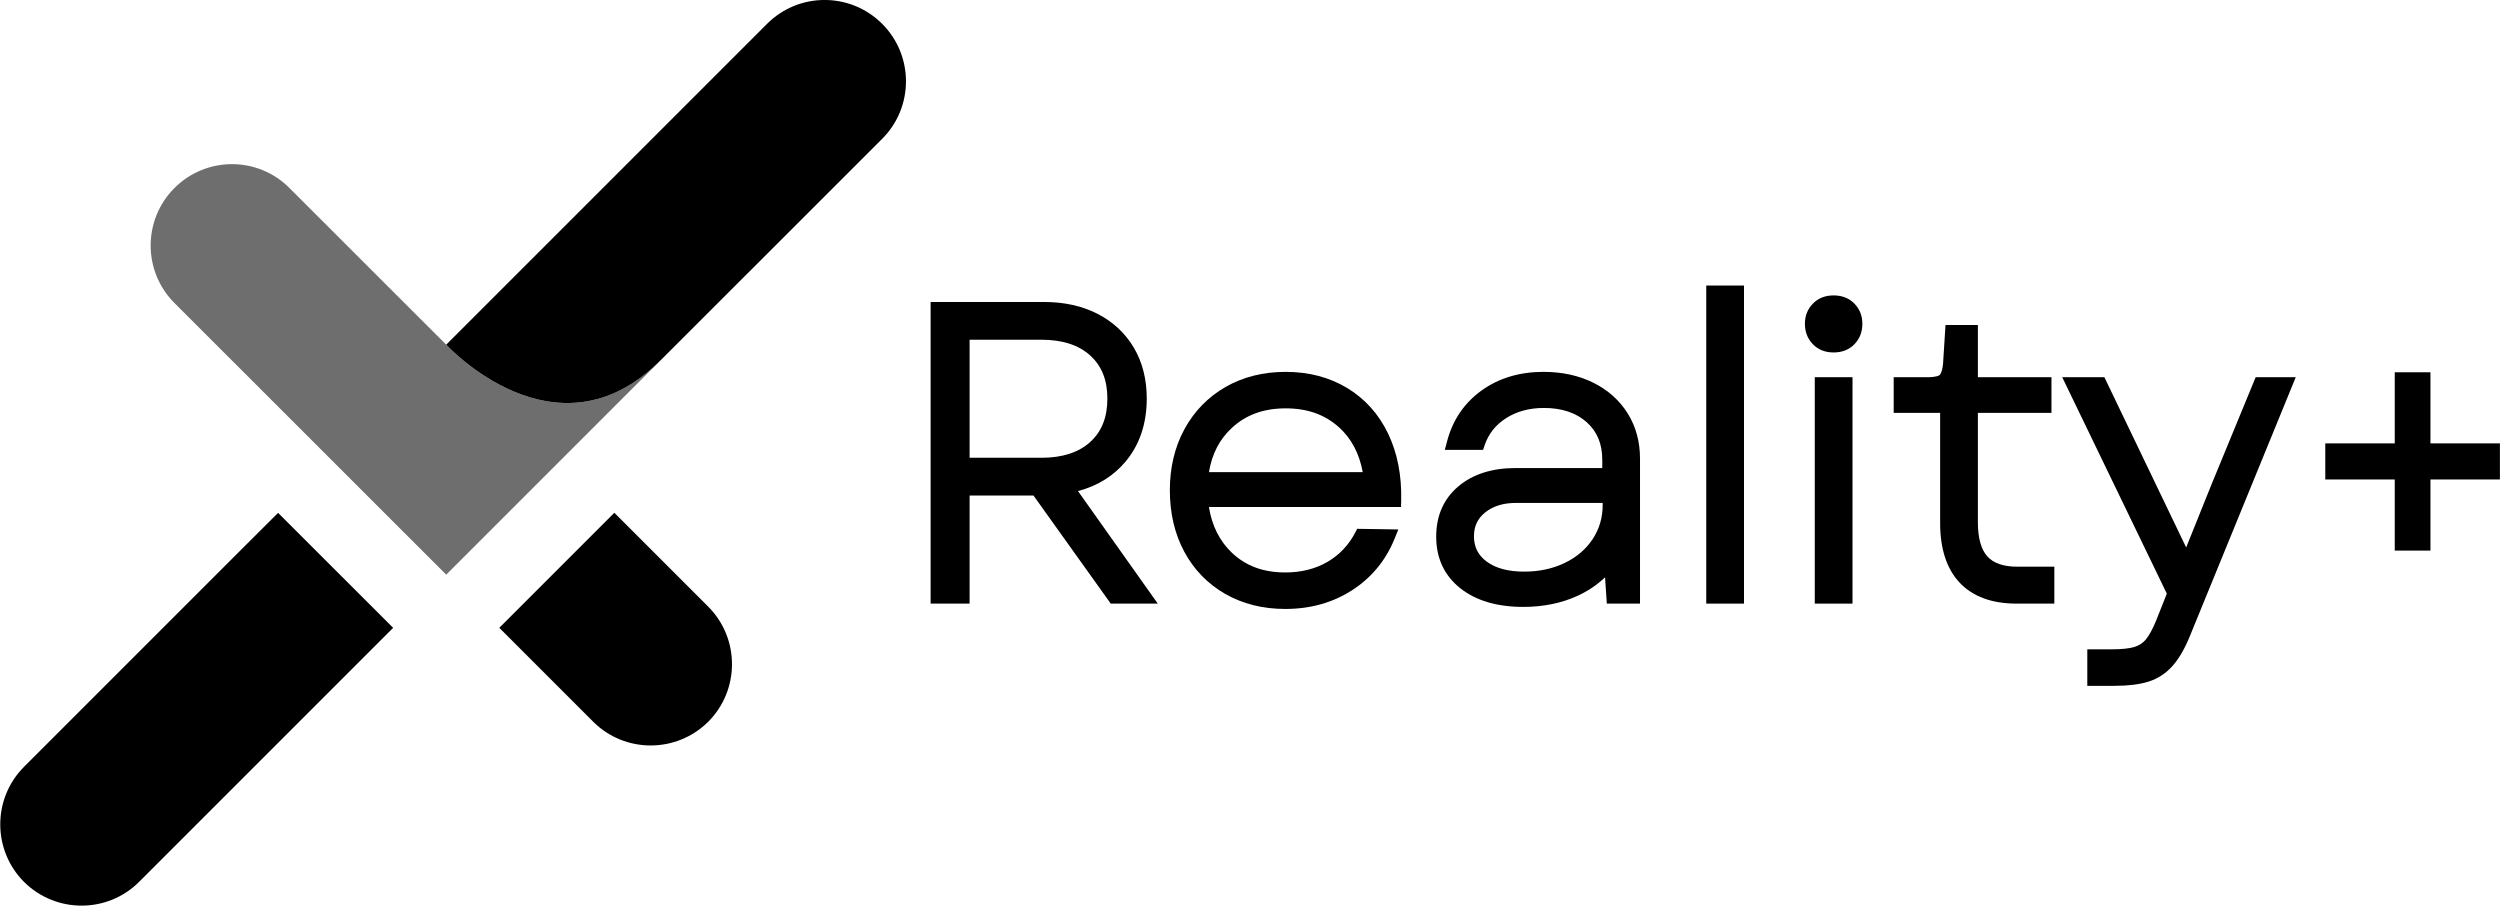 <?xml version="1.0" encoding="UTF-8"?>
<svg width="215px" height="78px" viewBox="0 0 215 78" version="1.1" xmlns="http://www.w3.org/2000/svg" xmlns:xlink="http://www.w3.org/1999/xlink">
    <title>Logo</title>
    <g id="Page-1" stroke="none" stroke-width="1" fill="none" fill-rule="evenodd">
        <g id="Logo" transform="translate(0.023, -0.002)">
            <g id="Reality+" transform="translate(80.01, 24.558)" fill="#000000">
                <path d="M3.352,4.66 L9.542,4.66 C11.334,4.66 12.744,5.119 13.734,6.023 C14.721,6.927 15.201,8.136 15.201,9.718 C15.201,11.326 14.721,12.545 13.734,13.448 C12.745,14.353 11.334,14.812 9.542,14.812 L3.352,14.812 L3.352,4.66 Z M16.75,15.158 C17.97,13.711 18.588,11.88 18.588,9.718 C18.588,8.061 18.215,6.591 17.479,5.348 C16.74,4.1 15.69,3.12 14.357,2.435 C13.04,1.758 11.491,1.414 9.753,1.414 L0,1.414 L0,27.355 L3.352,27.355 L3.352,18.058 L8.845,18.058 L15.491,27.355 L19.536,27.355 L12.674,17.676 C14.345,17.234 15.713,16.39 16.75,15.158 L16.75,15.158 Z" id="Fill-241"></path>
                <path d="M37.164,16.049 L23.936,16.049 C24.196,14.47 24.85,13.214 25.924,12.226 C27.141,11.107 28.65,10.563 30.54,10.563 C32.406,10.563 33.905,11.098 35.123,12.195 C36.183,13.15 36.867,14.444 37.164,16.049 M35.834,8.819 C34.307,7.894 32.526,7.425 30.54,7.425 C28.604,7.425 26.863,7.862 25.363,8.723 C23.859,9.588 22.67,10.809 21.831,12.35 C20.997,13.88 20.574,15.646 20.574,17.602 C20.574,19.578 20.99,21.355 21.812,22.887 C22.64,24.43 23.823,25.651 25.328,26.515 C26.827,27.378 28.568,27.814 30.504,27.814 C32.662,27.814 34.596,27.271 36.255,26.198 C37.92,25.122 39.145,23.637 39.896,21.785 L40.223,20.977 L36.684,20.922 L36.513,21.25 C35.956,22.322 35.153,23.169 34.127,23.767 C33.094,24.369 31.875,24.675 30.504,24.675 C28.618,24.675 27.117,24.122 25.913,22.983 C24.858,21.985 24.194,20.663 23.934,19.047 L40.456,19.047 L40.469,18.463 C40.518,16.329 40.142,14.406 39.351,12.748 C38.549,11.07 37.366,9.748 35.834,8.819" id="Fill-242"></path>
                <path d="M51.042,24.604 C49.672,24.604 48.586,24.311 47.812,23.733 L47.812,23.733 C47.081,23.188 46.727,22.477 46.727,21.561 C46.727,20.706 47.041,20.038 47.688,19.516 C48.374,18.963 49.252,18.694 50.371,18.694 L57.797,18.694 L57.797,18.874 C57.797,19.952 57.51,20.935 56.941,21.798 C56.37,22.668 55.563,23.359 54.547,23.851 C53.516,24.351 52.336,24.604 51.042,24.604 M56.981,8.352 C55.736,7.736 54.297,7.424 52.705,7.424 C50.654,7.424 48.864,7.961 47.389,9.021 C45.901,10.09 44.901,11.558 44.419,13.384 L44.222,14.134 L47.511,14.134 L47.648,13.729 C47.984,12.744 48.587,11.985 49.492,11.406 C50.403,10.823 51.495,10.528 52.739,10.528 C54.276,10.528 55.516,10.941 56.423,11.754 C57.325,12.563 57.763,13.619 57.763,14.986 L57.763,15.696 L50.3,15.696 C48.279,15.696 46.627,16.225 45.389,17.269 C44.123,18.337 43.48,19.793 43.48,21.596 C43.48,23.454 44.181,24.95 45.563,26.042 C46.904,27.101 48.722,27.638 50.971,27.638 C52.676,27.638 54.234,27.322 55.602,26.7 C56.513,26.287 57.315,25.748 58.002,25.091 L58.154,27.355 L61.008,27.355 L61.008,14.88 C61.008,13.429 60.651,12.122 59.946,10.992 C59.239,9.865 58.243,8.977 56.981,8.352" id="Fill-243"></path>
                <polygon id="Fill-244" points="66.705 27.355 69.951 27.355 69.951 0 66.705 0"></polygon>
                <polygon id="Fill-245" points="76.037 27.355 79.283 27.355 79.283 7.883 76.037 7.883"></polygon>
                <path d="M77.66,0.849 C76.928,0.849 76.326,1.089 75.869,1.562 C75.417,2.029 75.189,2.609 75.189,3.285 C75.189,3.985 75.418,4.576 75.869,5.043 C76.326,5.517 76.928,5.756 77.66,5.756 C78.391,5.756 78.993,5.517 79.451,5.043 C79.903,4.576 80.131,3.984 80.131,3.285 C80.131,2.609 79.903,2.03 79.451,1.561 C78.993,1.089 78.391,0.849 77.66,0.849" id="Fill-246"></path>
                <path d="M90.883,23.299 C90.34,22.697 90.065,21.708 90.065,20.359 L90.065,10.952 L96.393,10.952 L96.393,7.883 L90.065,7.883 L90.065,3.394 L87.28,3.394 L87.07,6.723 C86.993,7.474 86.814,7.663 86.779,7.693 C86.727,7.738 86.501,7.883 85.756,7.883 L82.824,7.883 L82.824,10.952 L86.819,10.952 L86.819,20.43 C86.819,22.651 87.386,24.377 88.503,25.559 C89.628,26.751 91.273,27.355 93.391,27.355 L96.64,27.355 L96.64,24.18 L93.462,24.18 C92.277,24.18 91.41,23.884 90.883,23.299" id="Fill-247"></path>
                <path d="M110.088,17.273 L107.977,22.524 L100.944,7.884 L97.317,7.884 L106.314,26.498 L105.388,28.828 C105.083,29.568 104.782,30.116 104.496,30.454 C104.239,30.756 103.921,30.961 103.524,31.082 C103.074,31.217 102.425,31.286 101.593,31.286 L99.475,31.286 L99.475,34.426 L101.805,34.426 C102.992,34.426 103.98,34.303 104.742,34.062 C105.552,33.805 106.255,33.342 106.832,32.684 C107.382,32.057 107.887,31.173 108.333,30.059 L117.401,7.884 L113.954,7.884 L110.088,17.273 Z" id="Fill-248"></path>
                <polygon id="Fill-249" points="128.986 13.575 128.986 7.46 125.916 7.46 125.916 13.575 119.942 13.575 119.942 16.679 125.916 16.679 125.916 22.795 128.986 22.795 128.986 16.679 134.959 16.679 134.959 13.575"></polygon>
            </g>
            <g id="Symbol">
                <path d="M56.789,30.987 L38.352,49.424 L14.982,26.063 C12.25,23.331 12.25,18.901 14.982,16.169 C17.715,13.436 22.145,13.436 24.868,16.169 L38.352,29.644 C38.352,29.644 47.799,39.977 56.789,30.987" id="Fill-250" fill="#6E6E6E"></path>
                <path d="M75.841,11.944 L56.789,30.987 C47.799,39.977 38.352,29.644 38.352,29.644 L65.947,2.05 C68.679,-0.683 73.108,-0.683 75.841,2.05 C78.574,4.782 78.574,9.212 75.841,11.944" id="Fill-251" fill="#000000"></path>
                <path d="M33.786,53.994 L11.936,75.844 C10.575,77.205 8.784,77.886 6.993,77.886 C5.203,77.886 3.412,77.205 2.042,75.844 C-0.681,73.111 -0.681,68.682 2.042,65.949 L10.789,57.202 L20.245,47.746 L23.891,44.109 L33.786,53.994 Z" id="Fill-252" fill="#000000"></path>
                <path d="M60.886,62.07 C59.515,63.431 57.725,64.112 55.935,64.112 C54.144,64.112 52.353,63.431 50.992,62.07 L42.916,53.994 L52.81,44.1 L55.412,46.702 L55.962,47.252 L60.886,52.175 C63.609,54.908 63.609,59.338 60.886,62.07" id="Fill-253" fill="#000000"></path>
            </g>
        </g>
    </g>
</svg>